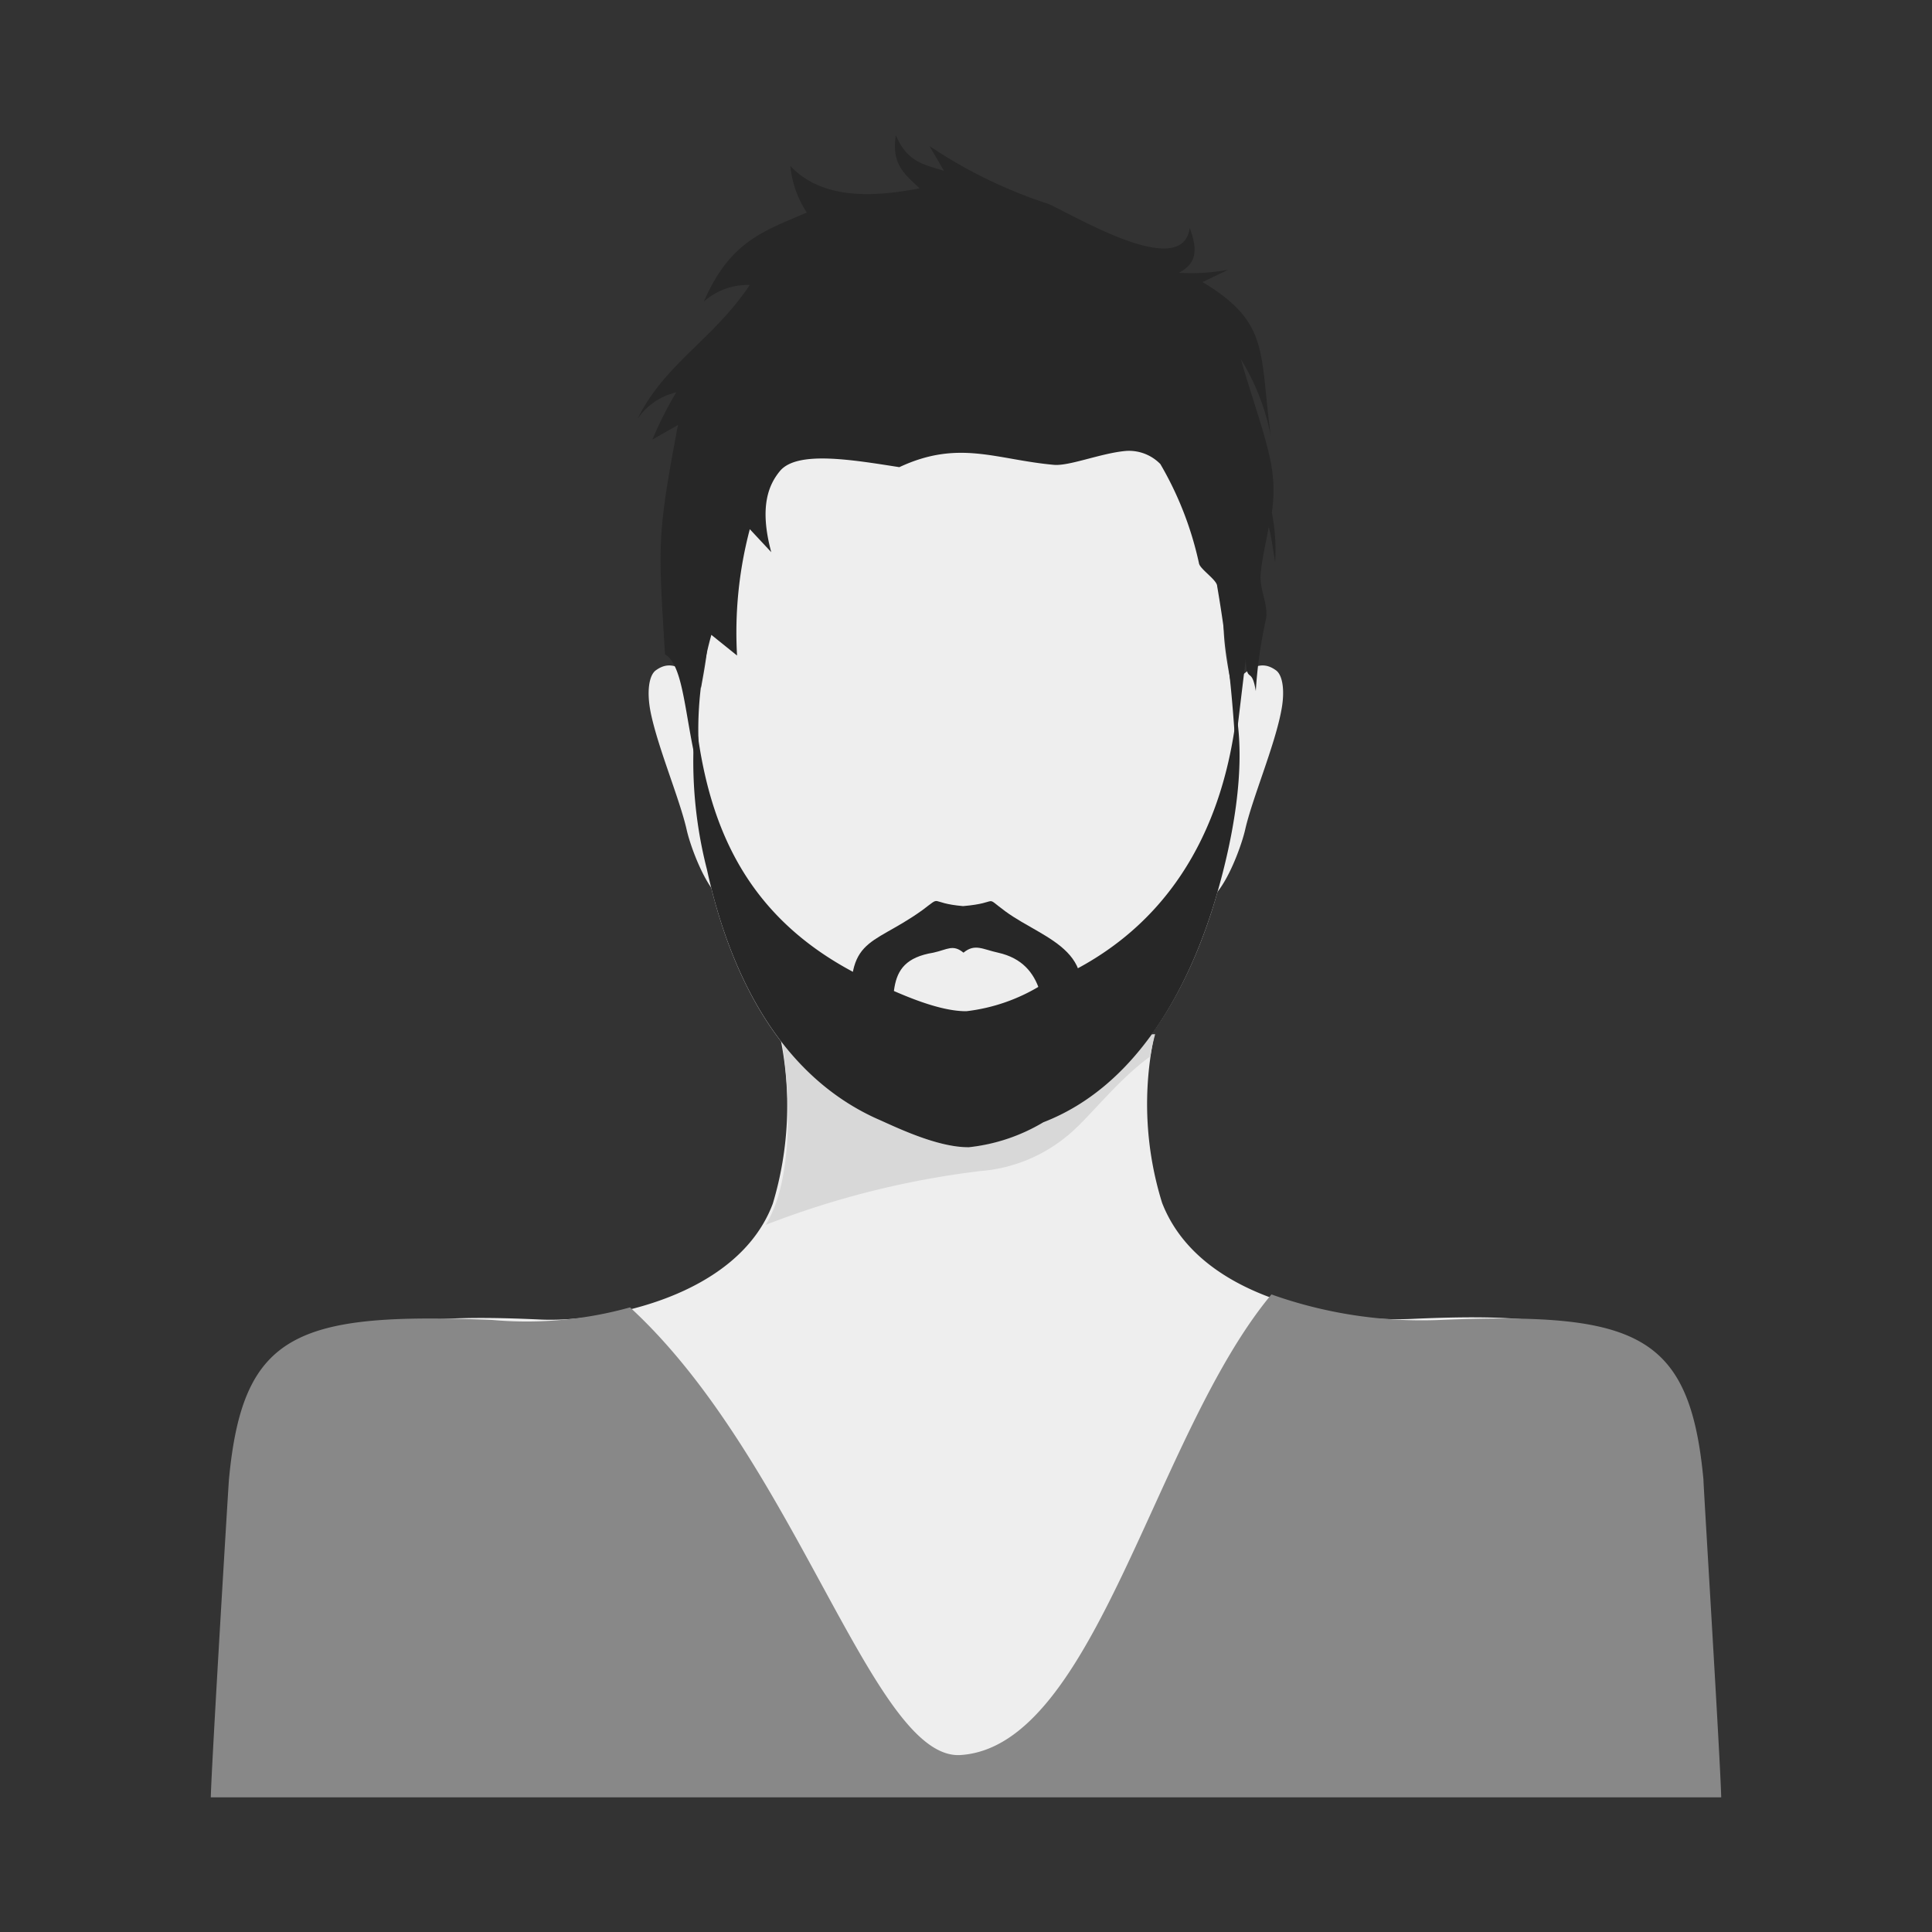 <svg id="male" xmlns="http://www.w3.org/2000/svg" viewBox="0 0 100 100"><rect x="0" y="0" width="100" height="100" fill="#333333" stroke="none"/><defs><style>.cls-1{fill:#eee;}.cls-1,.cls-2,.cls-3,.cls-4{fill-rule:evenodd;}.cls-2{fill:#888;}.cls-3{fill:#d8d8d8;}.cls-4{fill:#272727;}</style></defs><title>male_instagram</title><path class="cls-1" d="M60.15,62.26c2,5.15,9.41,6.2,13.05,6,10.15-.44,12.39.84,12.83,10,0,.39,0,1.54.06,3.11A49.59,49.59,0,0,1,69.58,93H30.44A49.8,49.8,0,0,1,15.16,82.7c0-2,0-3.45,0-3.88.38-9.64,2.52-11,12.84-10.52,3.18.14,10.17-1.12,12-6a17.56,17.56,0,0,0,.36-8.73l9.69.19,9.7-.19A17.21,17.21,0,0,0,60.15,62.26Z"/><path class="cls-2" d="M65.81,67a23.2,23.2,0,0,0,8.74,1.32c10.13-.41,12.91.67,13.62,8.26,0,.35.87,14.43.92,16.45H10.91c.05-1.91.91-16.11.94-16.45.71-7.59,3.49-8.67,13.62-8.26a19.93,19.93,0,0,0,7.14-.65c8.62,7.92,12.58,23.46,17.11,23.17C56.71,90.38,59.74,74.28,65.81,67Z"/><path class="cls-1" d="M38.78,45.88l.56-6.68a15.88,15.88,0,0,1-2.22-2.43c-1.42-2.2-2.31-2.71-3.18-2.07-.35.26-.47,1.09-.27,2.13.36,1.82,1.51,4.52,1.87,6.11C35.82,44.22,37.5,48.6,38.78,45.88Z"/><path class="cls-1" d="M61.2,45.88l-.56-6.68a15.51,15.51,0,0,0,2.23-2.43c1.42-2.2,2.31-2.71,3.18-2.07.35.26.47,1.09.26,2.13-.35,1.82-1.5,4.52-1.86,6.11C64.16,44.22,62.49,48.6,61.2,45.88Z"/><path class="cls-3" d="M39.63,63.4a45.67,45.67,0,0,1,11.14-2.79,8,8,0,0,0,4.4-1.76c1.15-.9,2.6-2.9,4.37-4.17a11,11,0,0,1,.25-1.15l-9.7.19-9.69-.19C40.65,54.67,41.42,60.53,39.63,63.4Z"/><path class="cls-1" d="M45.35,57.89c-7.17-3.26-9.17-12.44-9.5-18.47-.13-2.38.91-4.78.83-7.47a34.17,34.17,0,0,1,.17-6.65c1.22-7,10.09-9.09,15.92-8.22,9.58,1.41,10.8,6.48,10.56,14.81-.07,2.68,1,5.06.84,7.44-.32,6-2.92,15.9-10.21,18.76a9.46,9.46,0,0,1-3.85,1.29C48.46,59.4,46.19,58.25,45.35,57.89Z"/><path class="cls-4" d="M45.35,57.89C40.19,55.54,37.7,50.11,36.59,45A22.56,22.56,0,0,1,36,37.12c.64,5.91,2.83,10.8,9.26,13.73.84.35,3.11,1.5,4.76,1.49A9.46,9.46,0,0,0,53.88,51c6.56-2.57,9.4-8,10.12-14,.48,2.89-.2,6.45-1,9.23-1.41,4.92-4.18,10-9,11.86a9.46,9.46,0,0,1-3.85,1.29C48.46,59.4,46.19,58.25,45.35,57.89Z"/><path class="cls-4" d="M44.14,53.11c-.46-4.72.81-4,3.6-6,1.08-.81.27-.37,2.11-.21,2-.17,1-.6,2.2.28,2.07,1.51,5.34,2.06,3.25,6.16.1-.85-1.09,1.14-1.13.66-.14-1.64,0-4.13-2.51-4.69-.79-.17-1.2-.49-1.79,0-.55-.45-.83-.16-1.56,0-2.82.46-1.77,2.6-2.32,5.08C45.92,54.63,44.19,52.73,44.14,53.11Z"/><path class="cls-4" d="M54.55,24.06c-3-.27-4.92-1.32-8,.12-2.44-.38-5.29-.87-6.18.2-.57.69-1.09,1.83-.45,4.2l-1.11-1.19a20.9,20.9,0,0,0-.66,6.54l-1.33-1.07a18.14,18.14,0,0,0-.4,8.06c-1-3.14-.89-6.4-2-7.05C34.07,28.1,34,27.8,35.09,22l-1.32.75A18.93,18.93,0,0,1,35,20.31a3.33,3.33,0,0,0-2,1.37c1.41-2.87,3.89-4.07,5.81-6.93a3.43,3.43,0,0,0-2.38.86c1.35-3.09,3-3.61,5.33-4.61a5.24,5.24,0,0,1-.85-2.41c1.82,1.95,4.89,1.49,6.69,1.16C46.81,9,46.13,8.5,46.37,7c.59,1.37,1.38,1.5,2.49,1.84l-.75-1.28a24.84,24.84,0,0,0,6.17,3c1.53.7,6.92,3.95,7.3,1.24.48,1.28.26,1.88-.56,2.32a10.5,10.5,0,0,0,2.56-.16l-1.34.64c3.51,2.1,2.94,3.62,3.54,8a11.71,11.71,0,0,0-1.55-4c.53,1.88,1.39,4.21,1.6,5.65a7.57,7.57,0,0,1,0,2.28A9.9,9.9,0,0,1,66,29.1c-.11-.69-.19-1.29-.33-1.83-.15.85-.35,1.65-.42,2.44s.4,1.55.28,2.32A23.67,23.67,0,0,0,65,35.77c-.22-1.34-.47-.31-.52-1.66l-.54,4.5A73.42,73.42,0,0,0,63,30.34c0-.32-.89-.88-.94-1.18a17.51,17.51,0,0,0-2-5.14,2.27,2.27,0,0,0-1.78-.68C57,23.45,55.36,24.13,54.55,24.06Z"/></svg>
